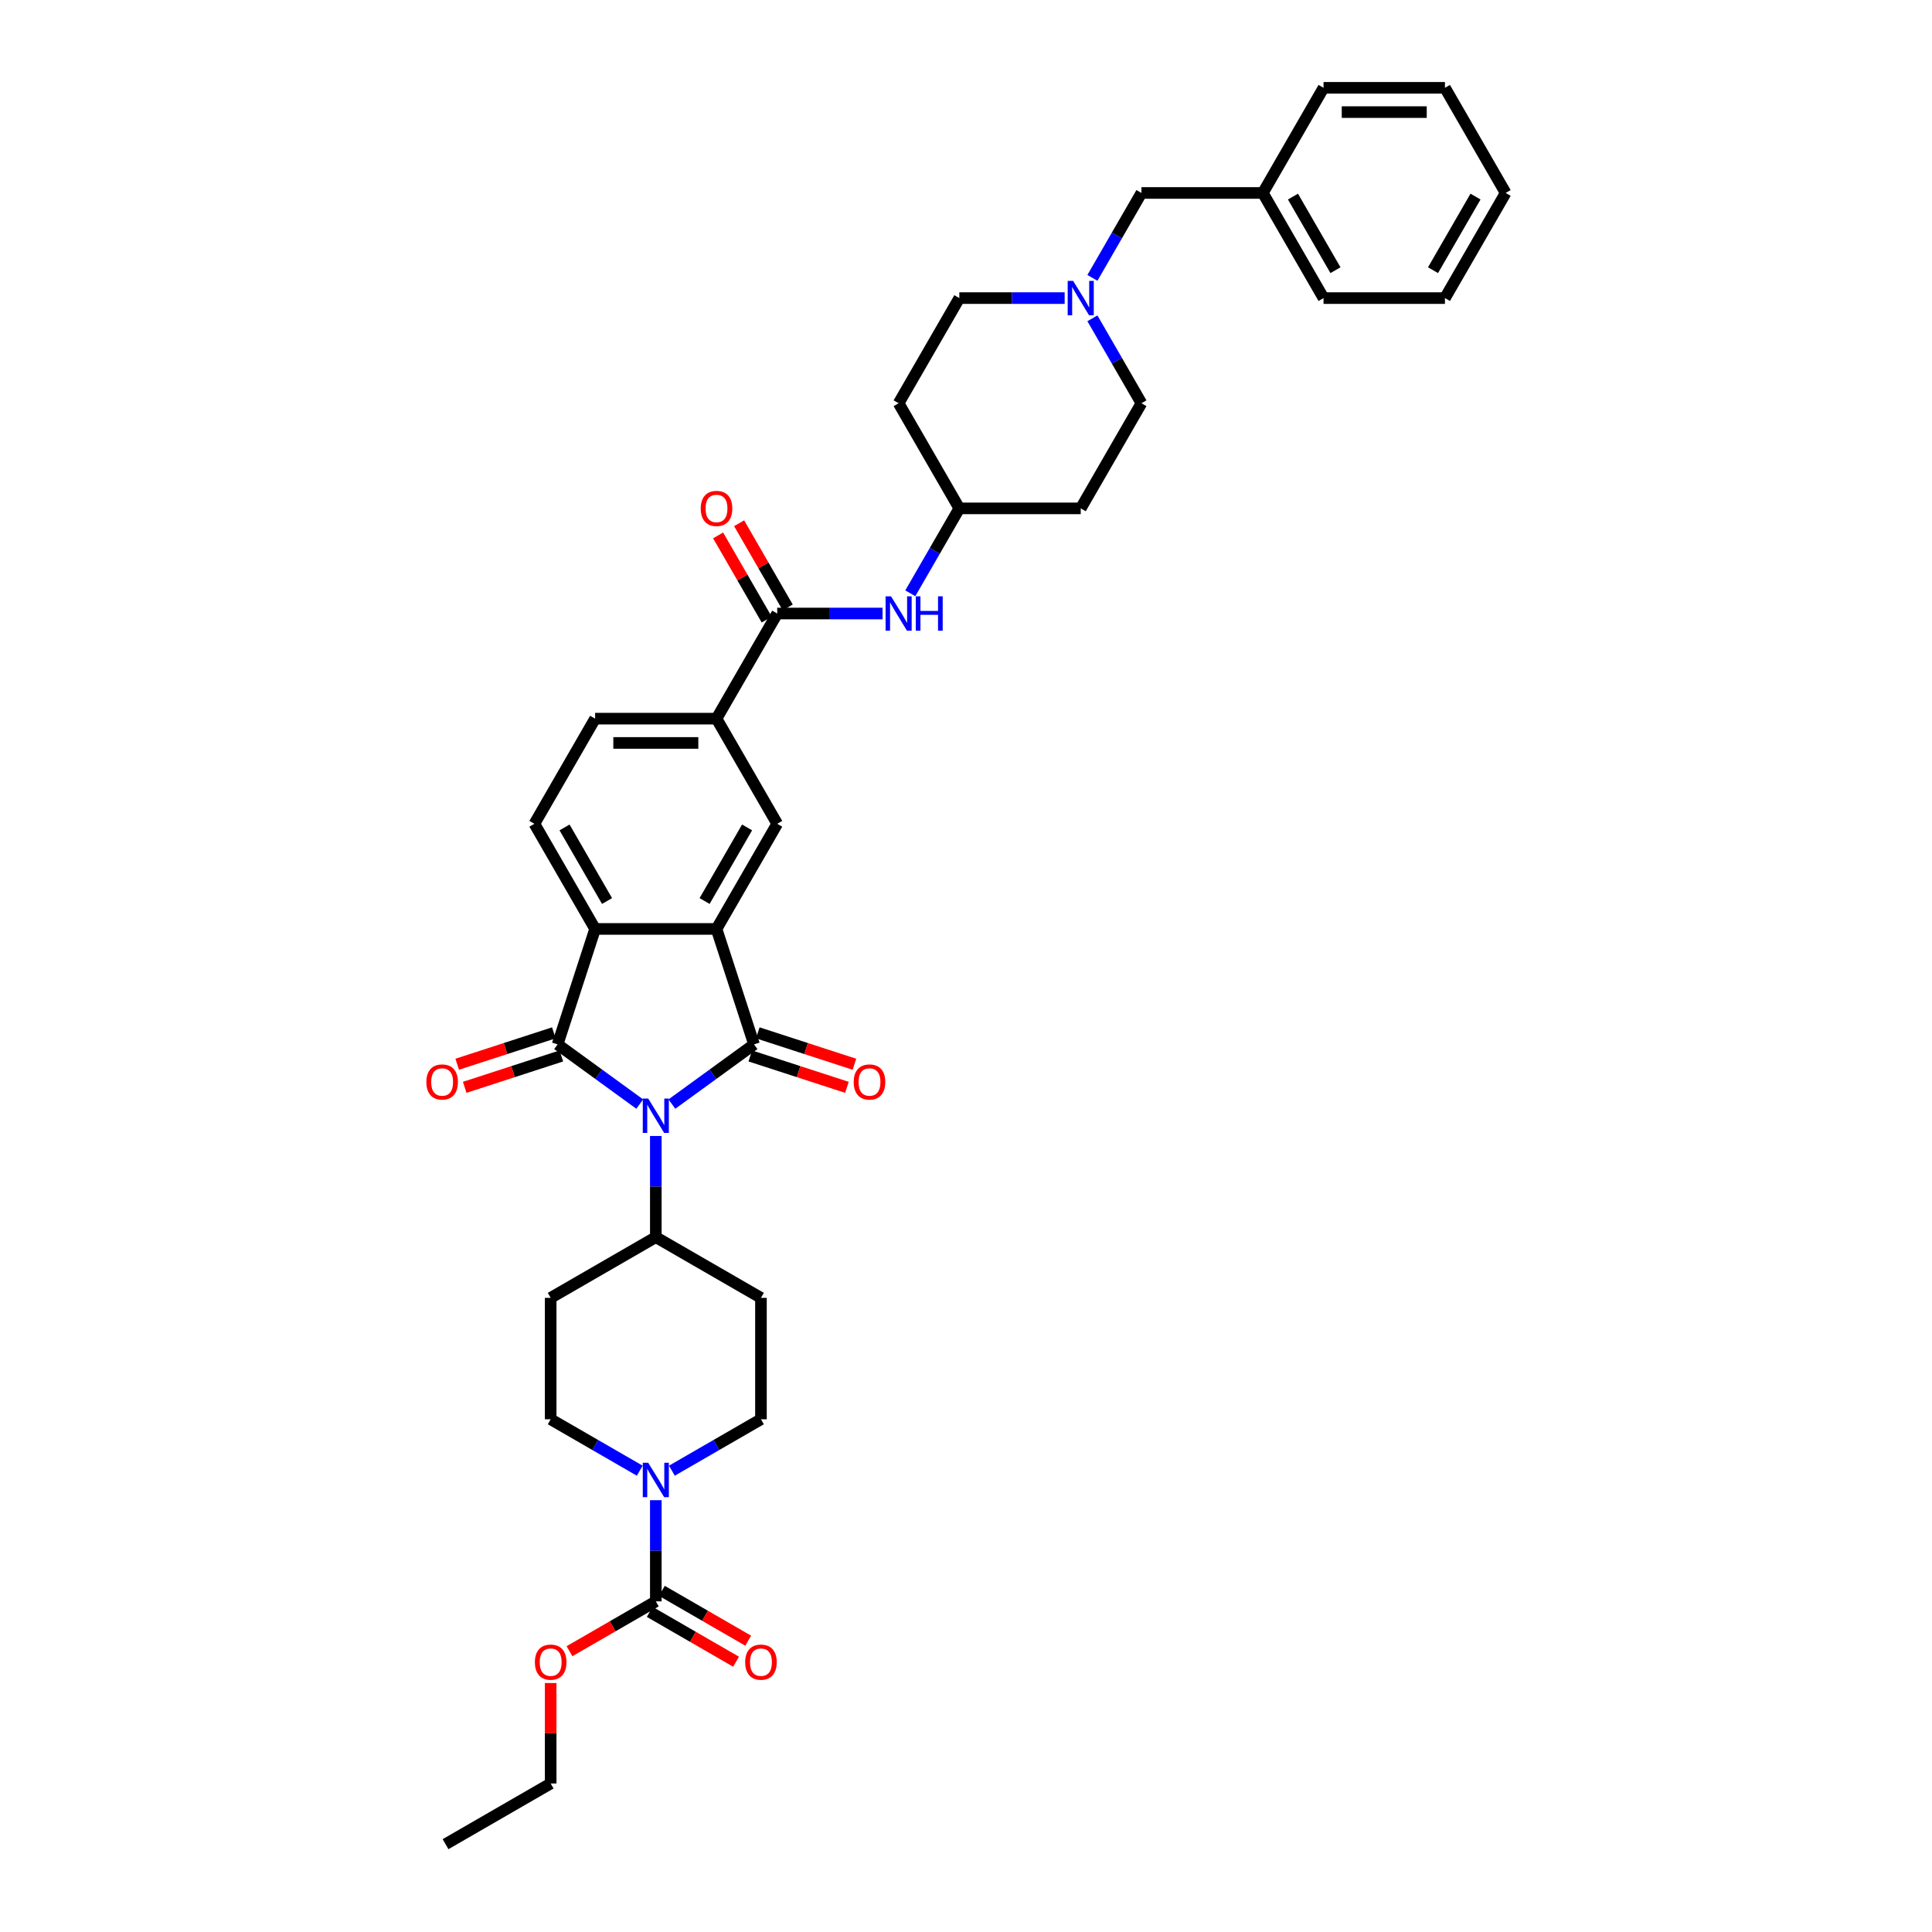 <?xml version='1.0' encoding='iso-8859-1'?>
<svg version='1.1' baseProfile='full'
              xmlns='http://www.w3.org/2000/svg'
                      xmlns:rdkit='http://www.rdkit.org/xml'
                      xmlns:xlink='http://www.w3.org/1999/xlink'
                  xml:space='preserve'
width='1000px' height='1000px' viewBox='0 0 1000 1000'>
<!-- END OF HEADER -->
<rect style='opacity:1.0;fill:#FFFFFF;stroke:none' width='1000' height='1000' x='0' y='0'> </rect>
<path class='bond-0' d='M 347.769,571.468 L 369.028,556.023' style='fill:none;fill-rule:evenodd;stroke:#0000FF;stroke-width:6px;stroke-linecap:butt;stroke-linejoin:miter;stroke-opacity:1' />
<path class='bond-0' d='M 369.028,556.023 L 390.287,540.577' style='fill:none;fill-rule:evenodd;stroke:#000000;stroke-width:6px;stroke-linecap:butt;stroke-linejoin:miter;stroke-opacity:1' />
<path class='bond-1' d='M 331.129,571.468 L 309.871,556.023' style='fill:none;fill-rule:evenodd;stroke:#0000FF;stroke-width:6px;stroke-linecap:butt;stroke-linejoin:miter;stroke-opacity:1' />
<path class='bond-1' d='M 309.871,556.023 L 288.612,540.577' style='fill:none;fill-rule:evenodd;stroke:#000000;stroke-width:6px;stroke-linecap:butt;stroke-linejoin:miter;stroke-opacity:1' />
<path class='bond-9' d='M 339.449,587.982 L 339.449,614.167' style='fill:none;fill-rule:evenodd;stroke:#0000FF;stroke-width:6px;stroke-linecap:butt;stroke-linejoin:miter;stroke-opacity:1' />
<path class='bond-9' d='M 339.449,614.167 L 339.449,640.352' style='fill:none;fill-rule:evenodd;stroke:#000000;stroke-width:6px;stroke-linecap:butt;stroke-linejoin:miter;stroke-opacity:1' />
<path class='bond-2' d='M 390.287,540.577 L 370.869,480.814' style='fill:none;fill-rule:evenodd;stroke:#000000;stroke-width:6px;stroke-linecap:butt;stroke-linejoin:miter;stroke-opacity:1' />
<path class='bond-13' d='M 388.345,546.554 L 413.357,554.68' style='fill:none;fill-rule:evenodd;stroke:#000000;stroke-width:6px;stroke-linecap:butt;stroke-linejoin:miter;stroke-opacity:1' />
<path class='bond-13' d='M 413.357,554.68 L 438.368,562.807' style='fill:none;fill-rule:evenodd;stroke:#FF0000;stroke-width:6px;stroke-linecap:butt;stroke-linejoin:miter;stroke-opacity:1' />
<path class='bond-13' d='M 392.229,534.601 L 417.24,542.728' style='fill:none;fill-rule:evenodd;stroke:#000000;stroke-width:6px;stroke-linecap:butt;stroke-linejoin:miter;stroke-opacity:1' />
<path class='bond-13' d='M 417.24,542.728 L 442.252,550.855' style='fill:none;fill-rule:evenodd;stroke:#FF0000;stroke-width:6px;stroke-linecap:butt;stroke-linejoin:miter;stroke-opacity:1' />
<path class='bond-3' d='M 288.612,540.577 L 308.03,480.814' style='fill:none;fill-rule:evenodd;stroke:#000000;stroke-width:6px;stroke-linecap:butt;stroke-linejoin:miter;stroke-opacity:1' />
<path class='bond-14' d='M 286.67,534.601 L 261.658,542.728' style='fill:none;fill-rule:evenodd;stroke:#000000;stroke-width:6px;stroke-linecap:butt;stroke-linejoin:miter;stroke-opacity:1' />
<path class='bond-14' d='M 261.658,542.728 L 236.647,550.855' style='fill:none;fill-rule:evenodd;stroke:#FF0000;stroke-width:6px;stroke-linecap:butt;stroke-linejoin:miter;stroke-opacity:1' />
<path class='bond-14' d='M 290.554,546.554 L 265.542,554.68' style='fill:none;fill-rule:evenodd;stroke:#000000;stroke-width:6px;stroke-linecap:butt;stroke-linejoin:miter;stroke-opacity:1' />
<path class='bond-14' d='M 265.542,554.68 L 240.53,562.807' style='fill:none;fill-rule:evenodd;stroke:#FF0000;stroke-width:6px;stroke-linecap:butt;stroke-linejoin:miter;stroke-opacity:1' />
<path class='bond-7' d='M 370.869,480.814 L 402.288,426.394' style='fill:none;fill-rule:evenodd;stroke:#000000;stroke-width:6px;stroke-linecap:butt;stroke-linejoin:miter;stroke-opacity:1' />
<path class='bond-7' d='M 364.698,466.367 L 386.691,428.273' style='fill:none;fill-rule:evenodd;stroke:#000000;stroke-width:6px;stroke-linecap:butt;stroke-linejoin:miter;stroke-opacity:1' />
<path class='bond-37' d='M 370.869,480.814 L 308.03,480.814' style='fill:none;fill-rule:evenodd;stroke:#000000;stroke-width:6px;stroke-linecap:butt;stroke-linejoin:miter;stroke-opacity:1' />
<path class='bond-12' d='M 308.03,480.814 L 276.611,426.394' style='fill:none;fill-rule:evenodd;stroke:#000000;stroke-width:6px;stroke-linecap:butt;stroke-linejoin:miter;stroke-opacity:1' />
<path class='bond-12' d='M 314.201,466.367 L 292.207,428.273' style='fill:none;fill-rule:evenodd;stroke:#000000;stroke-width:6px;stroke-linecap:butt;stroke-linejoin:miter;stroke-opacity:1' />
<path class='bond-4' d='M 331.129,761.226 L 308.079,747.918' style='fill:none;fill-rule:evenodd;stroke:#0000FF;stroke-width:6px;stroke-linecap:butt;stroke-linejoin:miter;stroke-opacity:1' />
<path class='bond-4' d='M 308.079,747.918 L 285.029,734.61' style='fill:none;fill-rule:evenodd;stroke:#000000;stroke-width:6px;stroke-linecap:butt;stroke-linejoin:miter;stroke-opacity:1' />
<path class='bond-5' d='M 339.449,776.498 L 339.449,802.683' style='fill:none;fill-rule:evenodd;stroke:#0000FF;stroke-width:6px;stroke-linecap:butt;stroke-linejoin:miter;stroke-opacity:1' />
<path class='bond-5' d='M 339.449,802.683 L 339.449,828.868' style='fill:none;fill-rule:evenodd;stroke:#000000;stroke-width:6px;stroke-linecap:butt;stroke-linejoin:miter;stroke-opacity:1' />
<path class='bond-38' d='M 347.769,761.226 L 370.819,747.918' style='fill:none;fill-rule:evenodd;stroke:#0000FF;stroke-width:6px;stroke-linecap:butt;stroke-linejoin:miter;stroke-opacity:1' />
<path class='bond-38' d='M 370.819,747.918 L 393.869,734.61' style='fill:none;fill-rule:evenodd;stroke:#000000;stroke-width:6px;stroke-linecap:butt;stroke-linejoin:miter;stroke-opacity:1' />
<path class='bond-19' d='M 336.307,834.31 L 358.647,847.208' style='fill:none;fill-rule:evenodd;stroke:#000000;stroke-width:6px;stroke-linecap:butt;stroke-linejoin:miter;stroke-opacity:1' />
<path class='bond-19' d='M 358.647,847.208 L 380.987,860.106' style='fill:none;fill-rule:evenodd;stroke:#FF0000;stroke-width:6px;stroke-linecap:butt;stroke-linejoin:miter;stroke-opacity:1' />
<path class='bond-19' d='M 342.591,823.426 L 364.931,836.324' style='fill:none;fill-rule:evenodd;stroke:#000000;stroke-width:6px;stroke-linecap:butt;stroke-linejoin:miter;stroke-opacity:1' />
<path class='bond-19' d='M 364.931,836.324 L 387.271,849.222' style='fill:none;fill-rule:evenodd;stroke:#FF0000;stroke-width:6px;stroke-linecap:butt;stroke-linejoin:miter;stroke-opacity:1' />
<path class='bond-28' d='M 339.449,828.868 L 317.109,841.766' style='fill:none;fill-rule:evenodd;stroke:#000000;stroke-width:6px;stroke-linecap:butt;stroke-linejoin:miter;stroke-opacity:1' />
<path class='bond-28' d='M 317.109,841.766 L 294.769,854.664' style='fill:none;fill-rule:evenodd;stroke:#FF0000;stroke-width:6px;stroke-linecap:butt;stroke-linejoin:miter;stroke-opacity:1' />
<path class='bond-6' d='M 402.288,317.554 L 370.869,371.974' style='fill:none;fill-rule:evenodd;stroke:#000000;stroke-width:6px;stroke-linecap:butt;stroke-linejoin:miter;stroke-opacity:1' />
<path class='bond-10' d='M 402.288,317.554 L 429.548,317.554' style='fill:none;fill-rule:evenodd;stroke:#000000;stroke-width:6px;stroke-linecap:butt;stroke-linejoin:miter;stroke-opacity:1' />
<path class='bond-10' d='M 429.548,317.554 L 456.807,317.554' style='fill:none;fill-rule:evenodd;stroke:#0000FF;stroke-width:6px;stroke-linecap:butt;stroke-linejoin:miter;stroke-opacity:1' />
<path class='bond-20' d='M 407.73,314.412 L 395.151,292.625' style='fill:none;fill-rule:evenodd;stroke:#000000;stroke-width:6px;stroke-linecap:butt;stroke-linejoin:miter;stroke-opacity:1' />
<path class='bond-20' d='M 395.151,292.625 L 382.573,270.838' style='fill:none;fill-rule:evenodd;stroke:#FF0000;stroke-width:6px;stroke-linecap:butt;stroke-linejoin:miter;stroke-opacity:1' />
<path class='bond-20' d='M 396.846,320.696 L 384.267,298.909' style='fill:none;fill-rule:evenodd;stroke:#000000;stroke-width:6px;stroke-linecap:butt;stroke-linejoin:miter;stroke-opacity:1' />
<path class='bond-20' d='M 384.267,298.909 L 371.689,277.122' style='fill:none;fill-rule:evenodd;stroke:#FF0000;stroke-width:6px;stroke-linecap:butt;stroke-linejoin:miter;stroke-opacity:1' />
<path class='bond-8' d='M 402.288,426.394 L 370.869,371.974' style='fill:none;fill-rule:evenodd;stroke:#000000;stroke-width:6px;stroke-linecap:butt;stroke-linejoin:miter;stroke-opacity:1' />
<path class='bond-39' d='M 370.869,371.974 L 308.03,371.974' style='fill:none;fill-rule:evenodd;stroke:#000000;stroke-width:6px;stroke-linecap:butt;stroke-linejoin:miter;stroke-opacity:1' />
<path class='bond-39' d='M 361.443,384.542 L 317.456,384.542' style='fill:none;fill-rule:evenodd;stroke:#000000;stroke-width:6px;stroke-linecap:butt;stroke-linejoin:miter;stroke-opacity:1' />
<path class='bond-15' d='M 339.449,640.352 L 393.869,671.771' style='fill:none;fill-rule:evenodd;stroke:#000000;stroke-width:6px;stroke-linecap:butt;stroke-linejoin:miter;stroke-opacity:1' />
<path class='bond-16' d='M 339.449,640.352 L 285.029,671.771' style='fill:none;fill-rule:evenodd;stroke:#000000;stroke-width:6px;stroke-linecap:butt;stroke-linejoin:miter;stroke-opacity:1' />
<path class='bond-22' d='M 471.171,307.085 L 483.859,285.11' style='fill:none;fill-rule:evenodd;stroke:#0000FF;stroke-width:6px;stroke-linecap:butt;stroke-linejoin:miter;stroke-opacity:1' />
<path class='bond-22' d='M 483.859,285.11 L 496.546,263.134' style='fill:none;fill-rule:evenodd;stroke:#000000;stroke-width:6px;stroke-linecap:butt;stroke-linejoin:miter;stroke-opacity:1' />
<path class='bond-11' d='M 551.065,154.294 L 523.806,154.294' style='fill:none;fill-rule:evenodd;stroke:#0000FF;stroke-width:6px;stroke-linecap:butt;stroke-linejoin:miter;stroke-opacity:1' />
<path class='bond-11' d='M 523.806,154.294 L 496.546,154.294' style='fill:none;fill-rule:evenodd;stroke:#000000;stroke-width:6px;stroke-linecap:butt;stroke-linejoin:miter;stroke-opacity:1' />
<path class='bond-23' d='M 565.429,143.826 L 578.117,121.85' style='fill:none;fill-rule:evenodd;stroke:#0000FF;stroke-width:6px;stroke-linecap:butt;stroke-linejoin:miter;stroke-opacity:1' />
<path class='bond-23' d='M 578.117,121.85 L 590.804,99.874' style='fill:none;fill-rule:evenodd;stroke:#000000;stroke-width:6px;stroke-linecap:butt;stroke-linejoin:miter;stroke-opacity:1' />
<path class='bond-40' d='M 565.429,164.763 L 578.117,186.739' style='fill:none;fill-rule:evenodd;stroke:#0000FF;stroke-width:6px;stroke-linecap:butt;stroke-linejoin:miter;stroke-opacity:1' />
<path class='bond-40' d='M 578.117,186.739 L 590.804,208.714' style='fill:none;fill-rule:evenodd;stroke:#000000;stroke-width:6px;stroke-linecap:butt;stroke-linejoin:miter;stroke-opacity:1' />
<path class='bond-21' d='M 276.611,426.394 L 308.03,371.974' style='fill:none;fill-rule:evenodd;stroke:#000000;stroke-width:6px;stroke-linecap:butt;stroke-linejoin:miter;stroke-opacity:1' />
<path class='bond-17' d='M 393.869,671.771 L 393.869,734.61' style='fill:none;fill-rule:evenodd;stroke:#000000;stroke-width:6px;stroke-linecap:butt;stroke-linejoin:miter;stroke-opacity:1' />
<path class='bond-18' d='M 285.029,671.771 L 285.029,734.61' style='fill:none;fill-rule:evenodd;stroke:#000000;stroke-width:6px;stroke-linecap:butt;stroke-linejoin:miter;stroke-opacity:1' />
<path class='bond-24' d='M 496.546,263.134 L 559.385,263.134' style='fill:none;fill-rule:evenodd;stroke:#000000;stroke-width:6px;stroke-linecap:butt;stroke-linejoin:miter;stroke-opacity:1' />
<path class='bond-25' d='M 496.546,263.134 L 465.127,208.714' style='fill:none;fill-rule:evenodd;stroke:#000000;stroke-width:6px;stroke-linecap:butt;stroke-linejoin:miter;stroke-opacity:1' />
<path class='bond-29' d='M 590.804,99.874 L 653.643,99.874' style='fill:none;fill-rule:evenodd;stroke:#000000;stroke-width:6px;stroke-linecap:butt;stroke-linejoin:miter;stroke-opacity:1' />
<path class='bond-27' d='M 559.385,263.134 L 590.804,208.714' style='fill:none;fill-rule:evenodd;stroke:#000000;stroke-width:6px;stroke-linecap:butt;stroke-linejoin:miter;stroke-opacity:1' />
<path class='bond-26' d='M 465.127,208.714 L 496.546,154.294' style='fill:none;fill-rule:evenodd;stroke:#000000;stroke-width:6px;stroke-linecap:butt;stroke-linejoin:miter;stroke-opacity:1' />
<path class='bond-30' d='M 285.029,871.133 L 285.029,897.13' style='fill:none;fill-rule:evenodd;stroke:#FF0000;stroke-width:6px;stroke-linecap:butt;stroke-linejoin:miter;stroke-opacity:1' />
<path class='bond-30' d='M 285.029,897.13 L 285.029,923.126' style='fill:none;fill-rule:evenodd;stroke:#000000;stroke-width:6px;stroke-linecap:butt;stroke-linejoin:miter;stroke-opacity:1' />
<path class='bond-31' d='M 653.643,99.874 L 685.062,154.294' style='fill:none;fill-rule:evenodd;stroke:#000000;stroke-width:6px;stroke-linecap:butt;stroke-linejoin:miter;stroke-opacity:1' />
<path class='bond-31' d='M 669.24,101.754 L 691.233,139.848' style='fill:none;fill-rule:evenodd;stroke:#000000;stroke-width:6px;stroke-linecap:butt;stroke-linejoin:miter;stroke-opacity:1' />
<path class='bond-32' d='M 653.643,99.874 L 685.062,45.455' style='fill:none;fill-rule:evenodd;stroke:#000000;stroke-width:6px;stroke-linecap:butt;stroke-linejoin:miter;stroke-opacity:1' />
<path class='bond-33' d='M 285.029,923.126 L 230.609,954.545' style='fill:none;fill-rule:evenodd;stroke:#000000;stroke-width:6px;stroke-linecap:butt;stroke-linejoin:miter;stroke-opacity:1' />
<path class='bond-35' d='M 685.062,154.294 L 747.901,154.294' style='fill:none;fill-rule:evenodd;stroke:#000000;stroke-width:6px;stroke-linecap:butt;stroke-linejoin:miter;stroke-opacity:1' />
<path class='bond-34' d='M 685.062,45.455 L 747.901,45.455' style='fill:none;fill-rule:evenodd;stroke:#000000;stroke-width:6px;stroke-linecap:butt;stroke-linejoin:miter;stroke-opacity:1' />
<path class='bond-34' d='M 694.488,58.022 L 738.475,58.022' style='fill:none;fill-rule:evenodd;stroke:#000000;stroke-width:6px;stroke-linecap:butt;stroke-linejoin:miter;stroke-opacity:1' />
<path class='bond-36' d='M 747.901,45.455 L 779.321,99.874' style='fill:none;fill-rule:evenodd;stroke:#000000;stroke-width:6px;stroke-linecap:butt;stroke-linejoin:miter;stroke-opacity:1' />
<path class='bond-41' d='M 747.901,154.294 L 779.321,99.874' style='fill:none;fill-rule:evenodd;stroke:#000000;stroke-width:6px;stroke-linecap:butt;stroke-linejoin:miter;stroke-opacity:1' />
<path class='bond-41' d='M 741.73,139.848 L 763.724,101.754' style='fill:none;fill-rule:evenodd;stroke:#000000;stroke-width:6px;stroke-linecap:butt;stroke-linejoin:miter;stroke-opacity:1' />
<path  class='atom-0' d='M 335.516 568.615
L 341.347 578.041
Q 341.925 578.971, 342.855 580.655
Q 343.785 582.339, 343.835 582.44
L 343.835 568.615
L 346.198 568.615
L 346.198 586.411
L 343.76 586.411
L 337.501 576.105
Q 336.772 574.899, 335.993 573.516
Q 335.239 572.134, 335.013 571.707
L 335.013 586.411
L 332.7 586.411
L 332.7 568.615
L 335.516 568.615
' fill='#0000FF'/>
<path  class='atom-5' d='M 335.516 757.131
L 341.347 766.557
Q 341.925 767.487, 342.855 769.171
Q 343.785 770.855, 343.835 770.956
L 343.835 757.131
L 346.198 757.131
L 346.198 774.927
L 343.76 774.927
L 337.501 764.622
Q 336.772 763.415, 335.993 762.033
Q 335.239 760.65, 335.013 760.223
L 335.013 774.927
L 332.7 774.927
L 332.7 757.131
L 335.516 757.131
' fill='#0000FF'/>
<path  class='atom-11' d='M 461.193 308.656
L 467.025 318.082
Q 467.603 319.012, 468.533 320.696
Q 469.463 322.38, 469.513 322.481
L 469.513 308.656
L 471.876 308.656
L 471.876 326.452
L 469.438 326.452
L 463.179 316.147
Q 462.45 314.94, 461.671 313.558
Q 460.917 312.175, 460.69 311.748
L 460.69 326.452
L 458.378 326.452
L 458.378 308.656
L 461.193 308.656
' fill='#0000FF'/>
<path  class='atom-11' d='M 474.012 308.656
L 476.425 308.656
L 476.425 316.222
L 485.524 316.222
L 485.524 308.656
L 487.937 308.656
L 487.937 326.452
L 485.524 326.452
L 485.524 318.233
L 476.425 318.233
L 476.425 326.452
L 474.012 326.452
L 474.012 308.656
' fill='#0000FF'/>
<path  class='atom-12' d='M 555.451 145.396
L 561.283 154.822
Q 561.861 155.752, 562.791 157.436
Q 563.721 159.12, 563.771 159.221
L 563.771 145.396
L 566.134 145.396
L 566.134 163.192
L 563.696 163.192
L 557.437 152.887
Q 556.708 151.68, 555.929 150.298
Q 555.175 148.915, 554.949 148.488
L 554.949 163.192
L 552.636 163.192
L 552.636 145.396
L 555.451 145.396
' fill='#0000FF'/>
<path  class='atom-14' d='M 441.881 560.046
Q 441.881 555.773, 443.992 553.385
Q 446.104 550.997, 450.05 550.997
Q 453.996 550.997, 456.108 553.385
Q 458.219 555.773, 458.219 560.046
Q 458.219 564.369, 456.083 566.832
Q 453.946 569.271, 450.05 569.271
Q 446.129 569.271, 443.992 566.832
Q 441.881 564.394, 441.881 560.046
M 450.05 567.26
Q 452.765 567.26, 454.223 565.45
Q 455.706 563.615, 455.706 560.046
Q 455.706 556.552, 454.223 554.793
Q 452.765 553.008, 450.05 553.008
Q 447.335 553.008, 445.853 554.767
Q 444.395 556.527, 444.395 560.046
Q 444.395 563.64, 445.853 565.45
Q 447.335 567.26, 450.05 567.26
' fill='#FF0000'/>
<path  class='atom-15' d='M 220.679 560.046
Q 220.679 555.773, 222.791 553.385
Q 224.902 550.997, 228.849 550.997
Q 232.795 550.997, 234.906 553.385
Q 237.018 555.773, 237.018 560.046
Q 237.018 564.369, 234.881 566.832
Q 232.745 569.271, 228.849 569.271
Q 224.927 569.271, 222.791 566.832
Q 220.679 564.394, 220.679 560.046
M 228.849 567.26
Q 231.563 567.26, 233.021 565.45
Q 234.504 563.615, 234.504 560.046
Q 234.504 556.552, 233.021 554.793
Q 231.563 553.008, 228.849 553.008
Q 226.134 553.008, 224.651 554.767
Q 223.193 556.527, 223.193 560.046
Q 223.193 563.64, 224.651 565.45
Q 226.134 567.26, 228.849 567.26
' fill='#FF0000'/>
<path  class='atom-20' d='M 385.7 860.338
Q 385.7 856.065, 387.812 853.677
Q 389.923 851.289, 393.869 851.289
Q 397.816 851.289, 399.927 853.677
Q 402.038 856.065, 402.038 860.338
Q 402.038 864.661, 399.902 867.124
Q 397.765 869.562, 393.869 869.562
Q 389.948 869.562, 387.812 867.124
Q 385.7 864.686, 385.7 860.338
M 393.869 867.552
Q 396.584 867.552, 398.042 865.742
Q 399.525 863.907, 399.525 860.338
Q 399.525 856.844, 398.042 855.084
Q 396.584 853.3, 393.869 853.3
Q 391.155 853.3, 389.672 855.059
Q 388.214 856.819, 388.214 860.338
Q 388.214 863.932, 389.672 865.742
Q 391.155 867.552, 393.869 867.552
' fill='#FF0000'/>
<path  class='atom-21' d='M 362.7 263.185
Q 362.7 258.912, 364.811 256.524
Q 366.922 254.136, 370.869 254.136
Q 374.815 254.136, 376.926 256.524
Q 379.038 258.912, 379.038 263.185
Q 379.038 267.508, 376.901 269.971
Q 374.765 272.409, 370.869 272.409
Q 366.948 272.409, 364.811 269.971
Q 362.7 267.533, 362.7 263.185
M 370.869 270.398
Q 373.583 270.398, 375.041 268.589
Q 376.524 266.754, 376.524 263.185
Q 376.524 259.691, 375.041 257.931
Q 373.583 256.147, 370.869 256.147
Q 368.154 256.147, 366.671 257.906
Q 365.213 259.666, 365.213 263.185
Q 365.213 266.779, 366.671 268.589
Q 368.154 270.398, 370.869 270.398
' fill='#FF0000'/>
<path  class='atom-29' d='M 276.86 860.338
Q 276.86 856.065, 278.972 853.677
Q 281.083 851.289, 285.029 851.289
Q 288.976 851.289, 291.087 853.677
Q 293.198 856.065, 293.198 860.338
Q 293.198 864.661, 291.062 867.124
Q 288.925 869.562, 285.029 869.562
Q 281.108 869.562, 278.972 867.124
Q 276.86 864.686, 276.86 860.338
M 285.029 867.552
Q 287.744 867.552, 289.202 865.742
Q 290.685 863.907, 290.685 860.338
Q 290.685 856.844, 289.202 855.084
Q 287.744 853.3, 285.029 853.3
Q 282.315 853.3, 280.832 855.059
Q 279.374 856.819, 279.374 860.338
Q 279.374 863.932, 280.832 865.742
Q 282.315 867.552, 285.029 867.552
' fill='#FF0000'/>
</svg>
